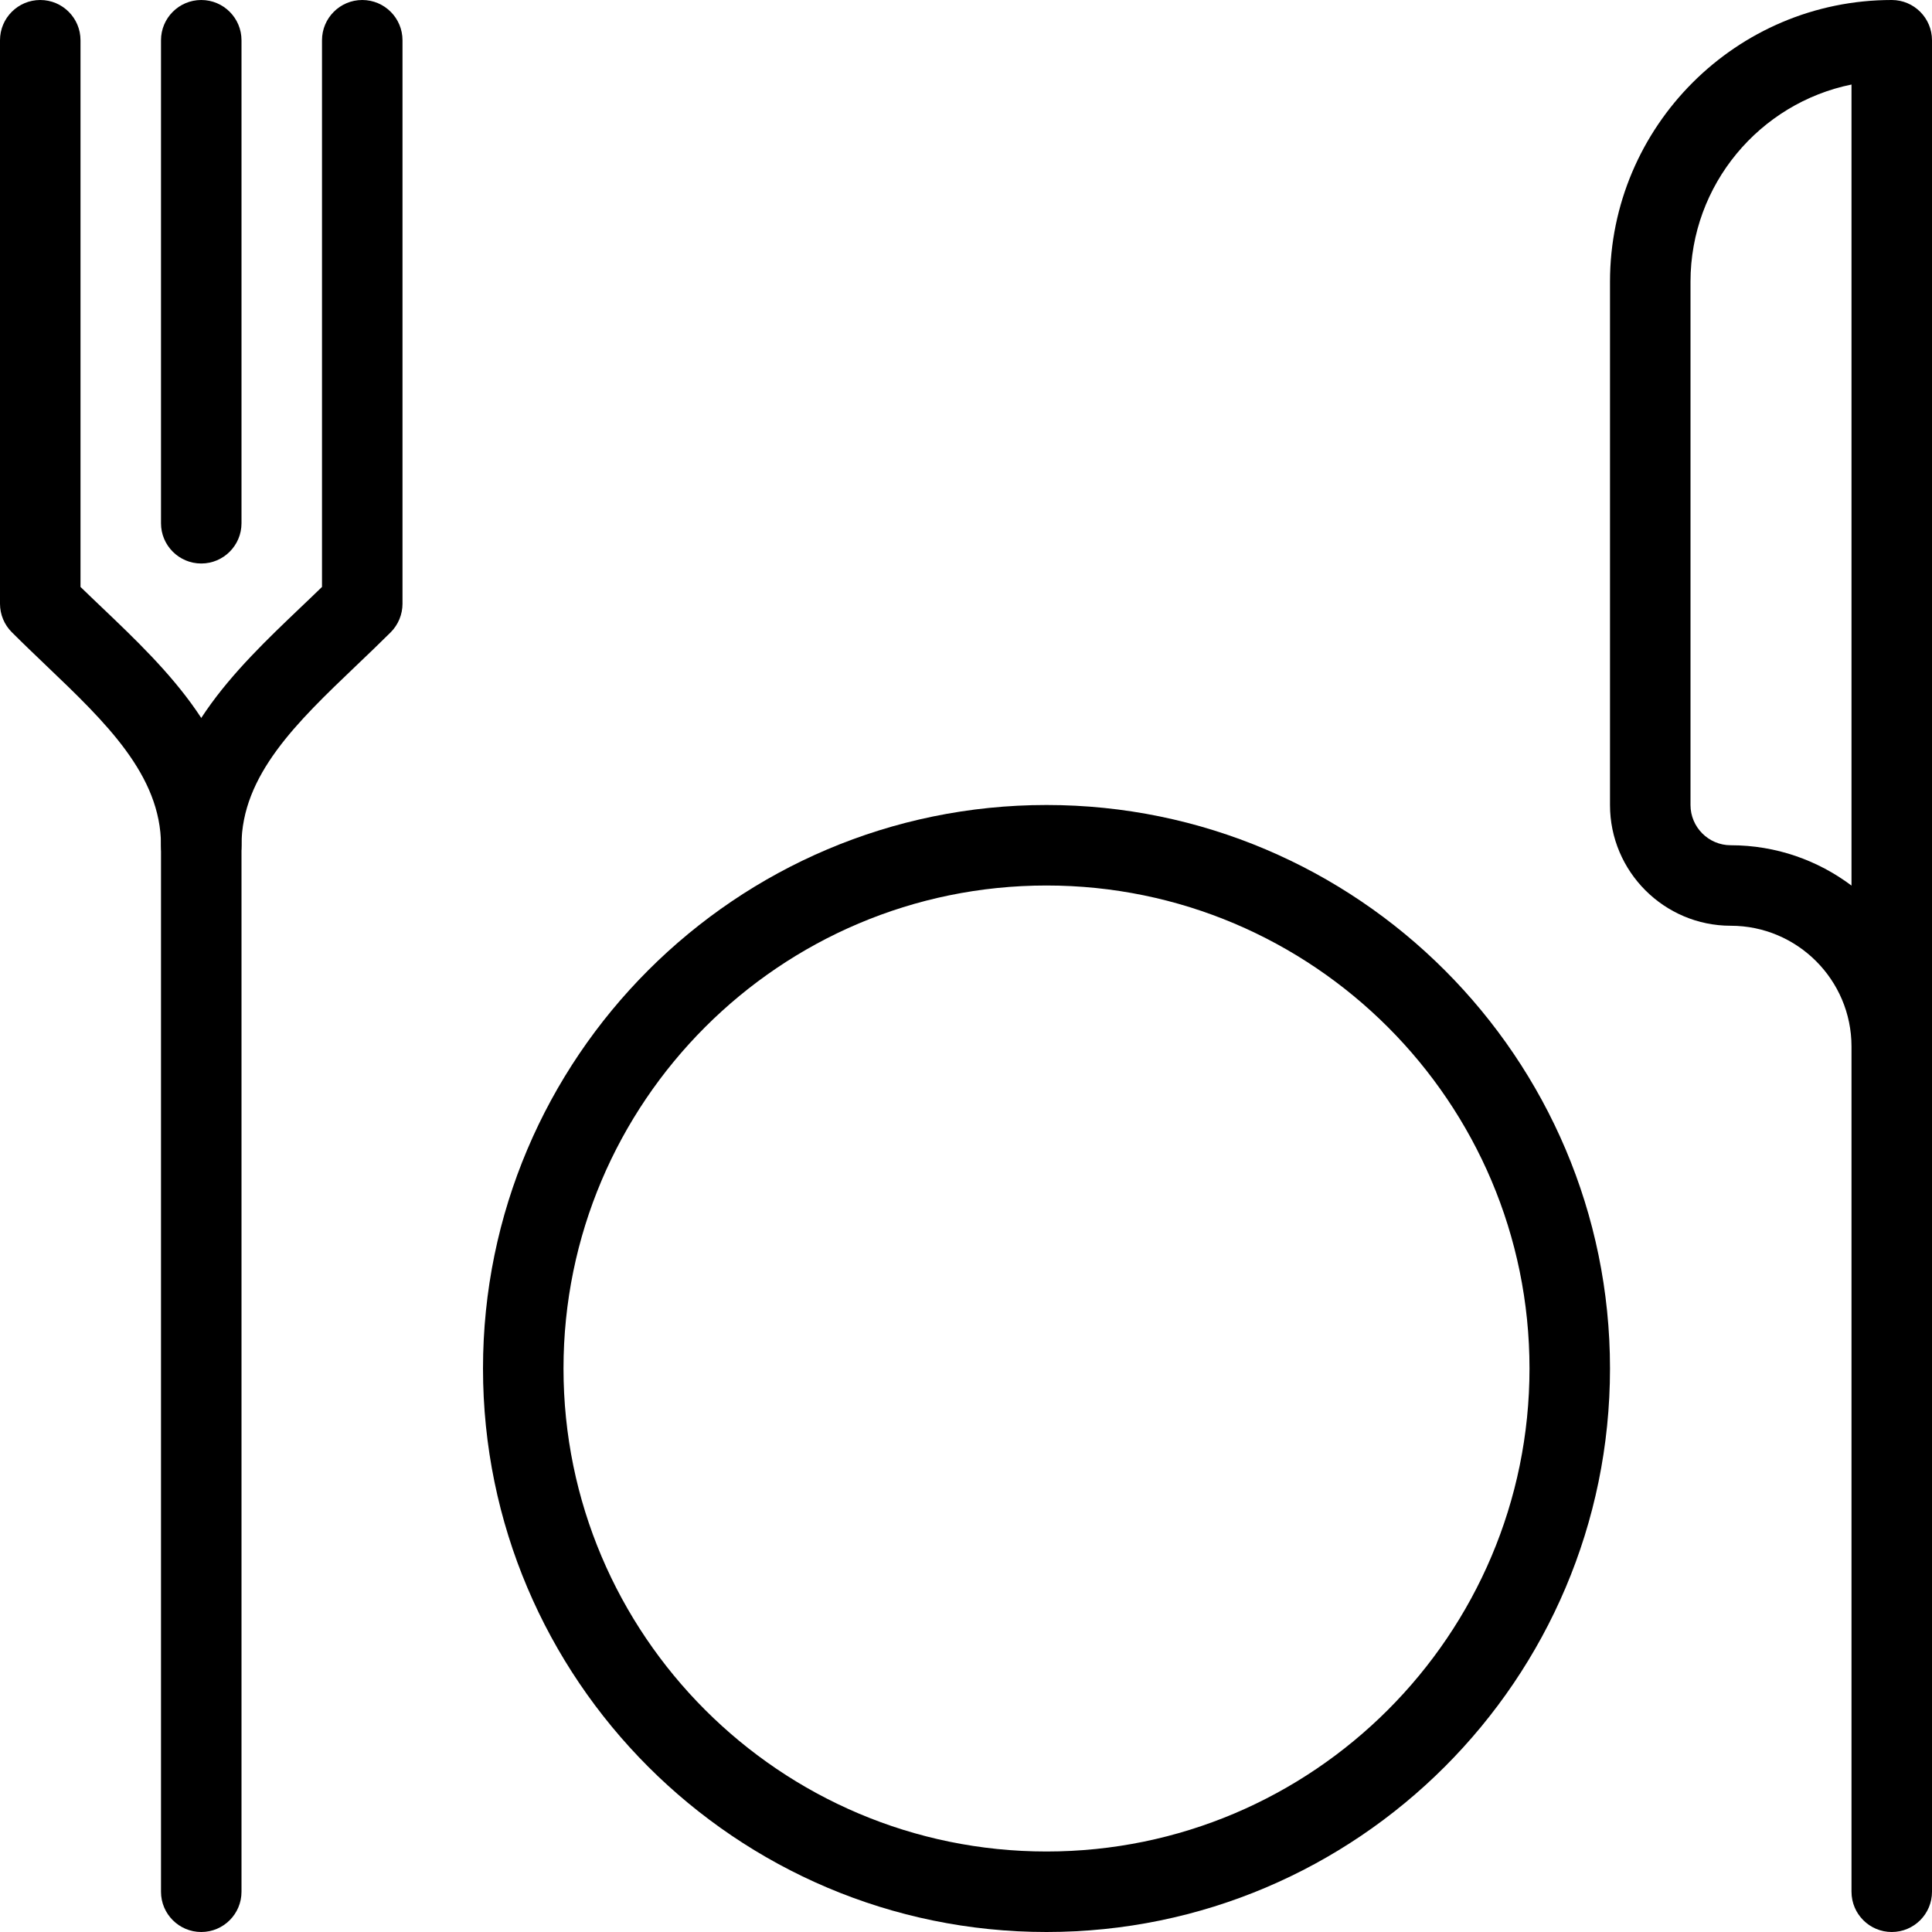 <?xml version="1.0" encoding="iso-8859-1"?>
<!-- Generator: Adobe Illustrator 19.2.1, SVG Export Plug-In . SVG Version: 6.00 Build 0)  -->
<svg version="1.1" xmlns="http://www.w3.org/2000/svg" xmlns:xlink="http://www.w3.org/1999/xlink" x="0px" y="0px"
	 viewBox="0 0 24 24" style="enable-background:new 0 0 24 24;" xml:space="preserve">
<g id="Cutting_Board_1">
</g>
<g id="Cutting_Board_2">
</g>
<g id="Chef_x27_s_Hat_1">
</g>
<g id="Chef_x27_s_Hat_2">
</g>
<g id="Kitchen_Scale">
</g>
<g id="Measuring_Cup">
</g>
<g id="Pot_1">
</g>
<g id="Pot_2">
</g>
<g id="Wok_1">
</g>
<g id="Wok_2">
</g>
<g id="Teapot">
</g>
<g id="Plate">
</g>
<g id="Sauce_Boat">
</g>
<g id="Cauldron">
</g>
<g id="Cookbook">
</g>
<g id="Salt_Pot">
</g>
<g id="Pepper_Pot_1">
</g>
<g id="Pepper_Pot_2">
</g>
<g id="Egg_Timer">
</g>
<g id="Olive_Oil_Pot">
</g>
<g id="Pancake_Griddle">
</g>
<g id="Pan">
</g>
<g id="Kettle">
</g>
<g id="Microwave">
</g>
<g id="Cooker">
</g>
<g id="Meat_Grinder">
</g>
<g id="Coffee_Maker">
</g>
<g id="Household_Mixer">
</g>
<g id="Stand_Mixer">
</g>
<g id="Hand_Blender">
</g>
<g id="Blender">
</g>
<g id="Cooker_Hood">
</g>
<g id="Refrigerator">
</g>
<g id="Freezer">
</g>
<g id="Apron">
</g>
<g id="Oven_Gloves">
</g>
<g id="Rolling_Pin">
</g>
<g id="Sieve">
</g>
<g id="Tea_Sieve">
</g>
<g id="Grater">
</g>
<g id="Knife_Holder">
</g>
<g id="Funnel">
</g>
<g id="Kitchen_Clock">
</g>
<g id="Lemon_Juicer">
</g>
<g id="Pastry_Bag_1">
</g>
<g id="Pastry_Bag_2">
</g>
<g id="Corkscrew">
</g>
<g id="Bottle_Opener">
</g>
<g id="Service">
</g>
<g id="Chopsticks">
</g>
<g id="Hatchet">
</g>
<g id="Filleting_Knife">
</g>
<g id="Bread_Knife">
</g>
<g id="Herb_Knife">
</g>
<g id="Whetting">
</g>
<g id="Cake_Knife">
</g>
<g id="Layer_58">
</g>
<g id="Ladle">
</g>
<g id="Sauce_Spoon">
</g>
<g id="Egg_Beater">
</g>
<g id="Meat_Fork">
</g>
<g id="Kitchen_Spoon_1">
</g>
<g id="Kitchen_Spoon_2">
</g>
<g id="Pizza_Cutter">
</g>
<g id="Potato_Musher">
</g>
<g id="Peeler">
</g>
<g id="Honey_Dipper">
</g>
<g id="Fork">
</g>
<g id="Knife">
</g>
<g id="Spoon">
</g>
<g id="Cutlery_Set">
	<g>
		<g>
			<path d="M23.5,24c-0.276,0-0.5-0.224-0.5-0.5V13c0-0.827-0.673-1.5-1.5-1.5S20,10.827,20,10V3.5C20,1.57,21.57,0,23.5,0
				C23.776,0,24,0.224,24,0.5v23C24,23.776,23.776,24,23.5,24z M23,1.05c-1.14,0.232-2,1.243-2,2.45V10c0,0.275,0.224,0.5,0.5,0.5
				c0.563,0,1.082,0.187,1.5,0.501V1.05z"/>
		</g>
		<g>
			<g>
				<path d="M2.5,24C2.224,24,2,23.776,2,23.5v-13c0-0.871-0.691-1.53-1.423-2.229c-0.145-0.139-0.29-0.277-0.431-0.418
					C0.053,7.76,0,7.633,0,7.5v-7C0,0.224,0.224,0,0.5,0S1,0.224,1,0.5v6.791c0.088,0.086,0.178,0.171,0.268,0.257
					C2.08,8.322,3,9.201,3,10.5v13C3,23.776,2.776,24,2.5,24z"/>
			</g>
		</g>
		<g>
			<g>
				<path d="M2.5,11C2.224,11,2,10.776,2,10.5c0-1.299,0.92-2.178,1.732-2.952C3.822,7.462,3.912,7.377,4,7.291V0.5
					C4,0.224,4.224,0,4.5,0S5,0.224,5,0.5v7c0,0.133-0.053,0.26-0.146,0.354C4.713,7.994,4.568,8.133,4.423,8.271
					C3.691,8.97,3,9.629,3,10.5C3,10.776,2.776,11,2.5,11z"/>
			</g>
		</g>
		<g>
			<path d="M2.5,7C2.224,7,2,6.776,2,6.5v-6C2,0.224,2.224,0,2.5,0S3,0.224,3,0.5v6C3,6.776,2.776,7,2.5,7z"/>
		</g>
		<g>
			<path d="M13,24c-3.86,0-7-3.141-7-7s3.14-7,7-7s7,3.141,7,7S16.86,24,13,24z M13,11c-3.309,0-6,2.691-6,6s2.691,6,6,6
				s6-2.691,6-6S16.309,11,13,11z"/>
		</g>
	</g>
</g>
<g id="Sugar_Bowl">
</g>
<g id="Matches">
</g>
<g id="Cezve">
</g>
</svg>
